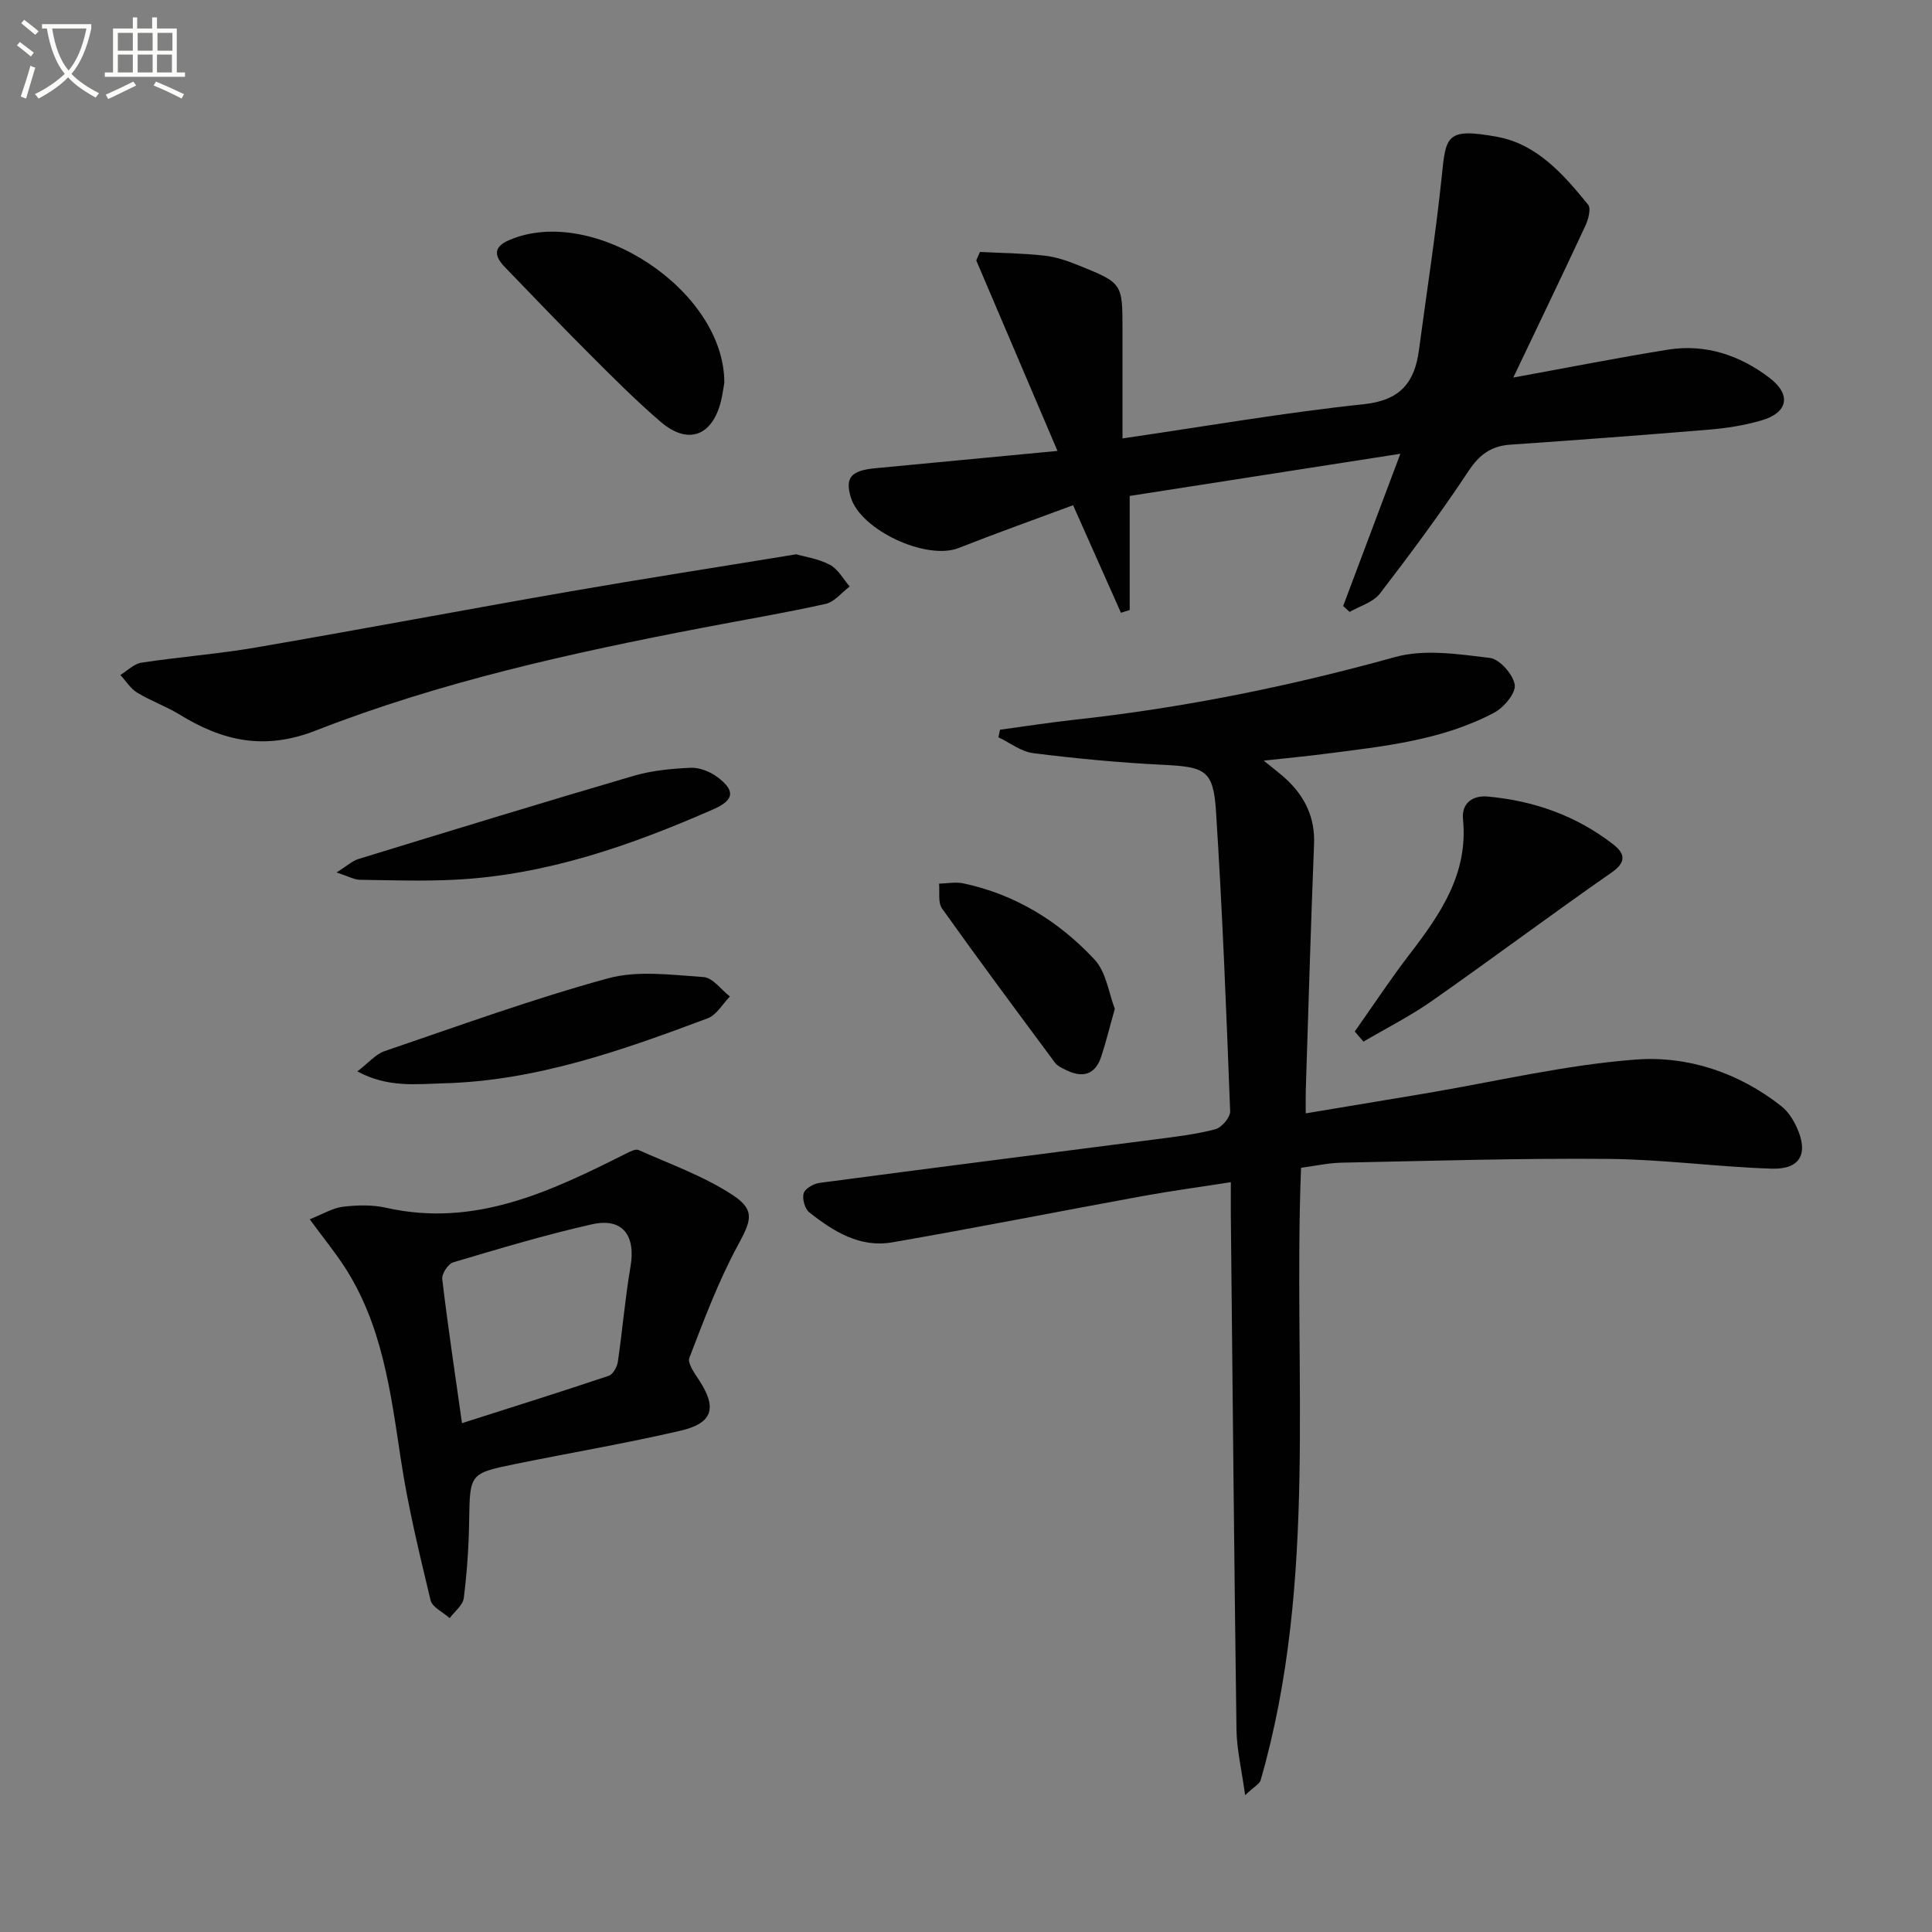 <svg enable-background="new 0 0 400 400" viewBox="0 0 400 400" xmlns="http://www.w3.org/2000/svg"><rect x="0" y="0" width="400" height="400" fill="#808080" stroke="none"/><path d="m6.4 11.7c-1-.8-1.9-1.6-2.9-2.3l.6-.7c.9.7 1.9 1.4 2.9 2.2zm-2.1 8.3c.7-2.1 1.4-4.2 2-6.4.2.1.6.3 1 .4-.7 2.3-1.3 4.4-1.9 6.4zm3-12.8c-1.1-.9-2.1-1.7-2.9-2.4l.6-.7c1 .8 2 1.5 3 2.4zm1.4-1.3v-.9h10.2v.9c-.9 4.2-2.3 7.3-4.1 9.4 1.3 1.4 3.2 2.7 5.7 4-.2.2-.4.5-.7.9-2.5-1.4-4.4-2.7-5.7-4.2-1.4 1.5-3.5 3-6.1 4.4 0 0 0 0-.1-.1-.3-.4-.5-.7-.7-.8 2.7-1.3 4.7-2.8 6.2-4.2-1.8-2.2-3-5.3-3.7-9.4zm9.2 0h-7.1c.6 3.8 1.7 6.7 3.4 8.7 1.7-2 2.9-4.8 3.7-8.7z" fill="#fbfcfa"/><path d="m31.6 3.6h.9v2.3h4.1v9.1h1.7v.9h-16.6v-.9h1.7v-9.1h4.1v-2.3h.9v2.3h3.1v-2.3zm-4 13.3.6.8c-1.9.9-3.8 1.9-5.8 2.8-.2-.3-.3-.6-.5-.9 2-.9 3.9-1.8 5.7-2.7zm-3.2-10.1v3.7h3.1v-3.7zm0 4.5v3.7h3.1v-3.7zm4.1-4.5v3.7h3.1v-3.7zm0 4.5v3.7h3.1v-3.7zm9.1 9.1c-2.1-1.1-4.1-2-5.8-2.7l.5-.8c2.2.9 4.1 1.8 5.8 2.6zm-1.9-13.6h-3.1v3.7h3.1zm-3.2 4.5v3.7h3.1v-3.7z" fill="#fbfcfa"/><g fill="#010101"><path d="m257.79 371.67c-.73-5.32-1.73-9.44-1.79-13.57-.49-35.47-.8-70.94-1.17-106.41-.02-1.98 0-3.96 0-6.93-6.39 1-12.36 1.8-18.28 2.88-17.29 3.16-34.54 6.58-51.86 9.58-6.66 1.15-12.17-2.27-17.15-6.23-.92-.73-1.49-2.82-1.14-3.95.3-.98 2.07-1.98 3.29-2.14 23.22-3.08 46.45-6.02 69.68-9.03 4.11-.53 8.26-1.02 12.25-2.07 1.3-.34 3.11-2.46 3.07-3.7-.79-20.76-1.6-41.53-2.94-62.26-.55-8.42-2.28-9.07-11.04-9.5-8.94-.44-17.88-1.29-26.76-2.4-2.51-.31-4.83-2.15-7.24-3.29.11-.52.22-1.05.33-1.57 5.15-.7 10.29-1.5 15.46-2.07 22.49-2.45 44.54-6.92 66.36-12.98 6.07-1.69 13.1-.59 19.57.18 2.04.24 4.84 3.4 5.18 5.56.27 1.71-2.26 4.73-4.27 5.79-10.93 5.78-23.09 6.98-35.11 8.53-3.74.48-7.5.84-12.59 1.39 2.14 1.76 3.56 2.8 4.83 4 3.78 3.61 5.81 7.87 5.59 13.3-.68 16.95-1.16 33.91-1.71 50.86-.04 1.3-.01 2.61-.01 4.87 8.44-1.41 16.52-2.74 24.59-4.1 14.57-2.45 29.06-5.93 43.73-7.04 10.75-.81 21.36 2.7 30.18 9.68 1.37 1.08 2.43 2.76 3.17 4.38 2.47 5.39.72 8.71-5.16 8.53-11.28-.36-22.54-1.92-33.81-2.02-18.44-.16-36.88.41-55.32.78-2.77.06-5.53.69-8.35 1.06-1.69 42.62 3.6 85.31-8.38 126.83-.23.75-1.31 1.27-3.2 3.06z"/><path d="m313.31 78.17c10.89-1.98 21.43-4.08 32.03-5.78 7.76-1.24 14.87 1.16 20.98 5.81 4.65 3.54 3.86 7.26-1.65 8.85-3.47 1.01-7.12 1.59-10.73 1.89-13.73 1.15-27.47 2.17-41.22 3.12-3.97.27-6.41 2.04-8.67 5.45-5.77 8.71-12 17.12-18.37 25.4-1.39 1.8-4.14 2.55-6.26 3.79-.44-.41-.89-.82-1.33-1.24 3.75-9.97 7.49-19.94 11.84-31.51-19.26 3-37.44 5.83-56.04 8.73v23.61c-.6.19-1.21.39-1.81.58-3.21-7.2-6.41-14.41-9.91-22.27-7.93 2.95-15.86 5.77-23.7 8.86-6.65 2.62-20.31-3.7-22.33-10.52-1.2-4.06.04-5.52 5.11-6 12.06-1.14 24.12-2.29 37.69-3.58-5.77-13.54-11.3-26.5-16.82-39.45.26-.58.52-1.17.78-1.75 4.44.23 8.9.27 13.3.76 2.43.27 4.85 1.1 7.14 2.03 9.08 3.67 9.06 3.72 9.06 13.34v22.48c17.15-2.5 33.49-5.34 49.94-7.08 7.58-.8 10.54-4.48 11.44-11.21 1.59-11.99 3.47-23.95 4.72-35.97.86-8.34.87-10.12 11.48-8.18 8.25 1.51 13.76 7.8 18.83 14.06.64.8.03 3.05-.58 4.36-4.88 10.48-9.9 20.88-14.92 31.42z"/><path d="m64.12 252.44c2.81-1.11 4.8-2.36 6.9-2.6 2.94-.35 6.08-.43 8.94.22 18.36 4.13 34-3.37 49.61-11.2.82-.41 2-1.05 2.64-.76 6.6 2.95 13.56 5.42 19.54 9.36 4.81 3.17 3.67 5.44.94 10.51-3.98 7.37-6.94 15.3-9.96 23.14-.43 1.13 1.06 3.19 1.99 4.61 3.76 5.73 2.92 8.92-3.82 10.49-11.28 2.62-22.73 4.56-34.08 6.87-9.65 1.97-9.53 2.02-9.69 11.92-.08 5.3-.45 10.62-1.11 15.87-.19 1.48-1.9 2.77-2.92 4.14-1.37-1.22-3.61-2.24-3.96-3.71-2.31-9.66-4.67-19.34-6.15-29.15-2.12-14-3.84-28.03-11.89-40.22-1.92-2.89-4.11-5.6-6.98-9.49zm31.53 42.21c10.59-3.38 20.52-6.49 30.39-9.81.87-.29 1.72-1.83 1.88-2.89.96-6.56 1.5-13.19 2.62-19.72 1.11-6.48-1.67-10.17-7.98-8.75-9.68 2.18-19.2 5.04-28.72 7.87-1.05.31-2.41 2.37-2.28 3.47 1.15 9.68 2.61 19.34 4.09 29.83z"/><path d="m164.86 114.76c1.67.49 4.54.9 6.96 2.17 1.69.89 2.76 2.95 4.1 4.49-1.65 1.25-3.15 3.2-4.99 3.61-8.42 1.88-16.94 3.3-25.41 4.93-27.22 5.22-54.3 11.19-80.14 21.29-10.66 4.17-19.28 2.17-28.2-3.31-2.8-1.72-5.96-2.82-8.77-4.53-1.39-.85-2.34-2.42-3.49-3.66 1.45-.88 2.81-2.31 4.35-2.55 7.87-1.2 15.84-1.79 23.68-3.14 21.73-3.74 43.41-7.84 65.13-11.62 15.19-2.64 30.43-5 46.78-7.68z"/><path d="m149.96 79.28c-.21 1.16-.38 2.49-.69 3.77-1.8 7.25-6.83 9.13-12.48 4.29-5.17-4.43-9.98-9.28-14.8-14.1-5.88-5.87-11.61-11.89-17.39-17.86-2.14-2.21-2.71-4.15.82-5.67 17.44-7.5 44.63 10.43 44.54 29.57z"/><path d="m280.49 213.56c3.78-5.35 7.38-10.83 11.37-16.02 6.37-8.28 12.15-16.66 11.04-27.91-.34-3.41 2.08-4.98 5.06-4.72 9.58.86 18.42 3.97 26.07 9.93 2.26 1.76 2.87 3.56-.33 5.78-12.54 8.73-24.78 17.89-37.29 26.65-4.47 3.13-9.4 5.61-14.12 8.39-.61-.69-1.2-1.39-1.8-2.1z"/><path d="m73.99 221.82c2.33-1.78 3.78-3.56 5.62-4.19 15.35-5.23 30.63-10.79 46.25-15.07 6.18-1.69 13.21-.71 19.81-.27 1.9.13 3.64 2.62 5.45 4.02-1.51 1.54-2.75 3.82-4.58 4.51-17.71 6.64-35.56 12.98-54.77 13.47-5.64.16-11.5.93-17.78-2.47z"/><path d="m69.68 180.63c2.23-1.4 3.28-2.4 4.52-2.78 18.98-5.82 37.97-11.65 57.02-17.23 3.77-1.1 7.81-1.48 11.75-1.66 1.8-.08 3.95.75 5.44 1.84 3.85 2.83 3.69 4.82-.71 6.75-17.06 7.49-34.55 13.61-53.39 14.58-6.59.34-13.21.12-19.82.02-1.16-.02-2.33-.71-4.81-1.52z"/><path d="m230.81 208.86c-1.11 3.93-1.84 6.97-2.82 9.92-1.32 3.96-4.07 4.41-7.49 2.66-.73-.37-1.57-.75-2.04-1.37-7.87-10.61-15.76-21.21-23.42-31.97-.88-1.24-.45-3.41-.62-5.15 1.7-.04 3.46-.4 5.07-.05 10.73 2.28 19.76 7.86 27.1 15.74 2.46 2.62 2.98 7.05 4.22 10.22z"/></g></svg>